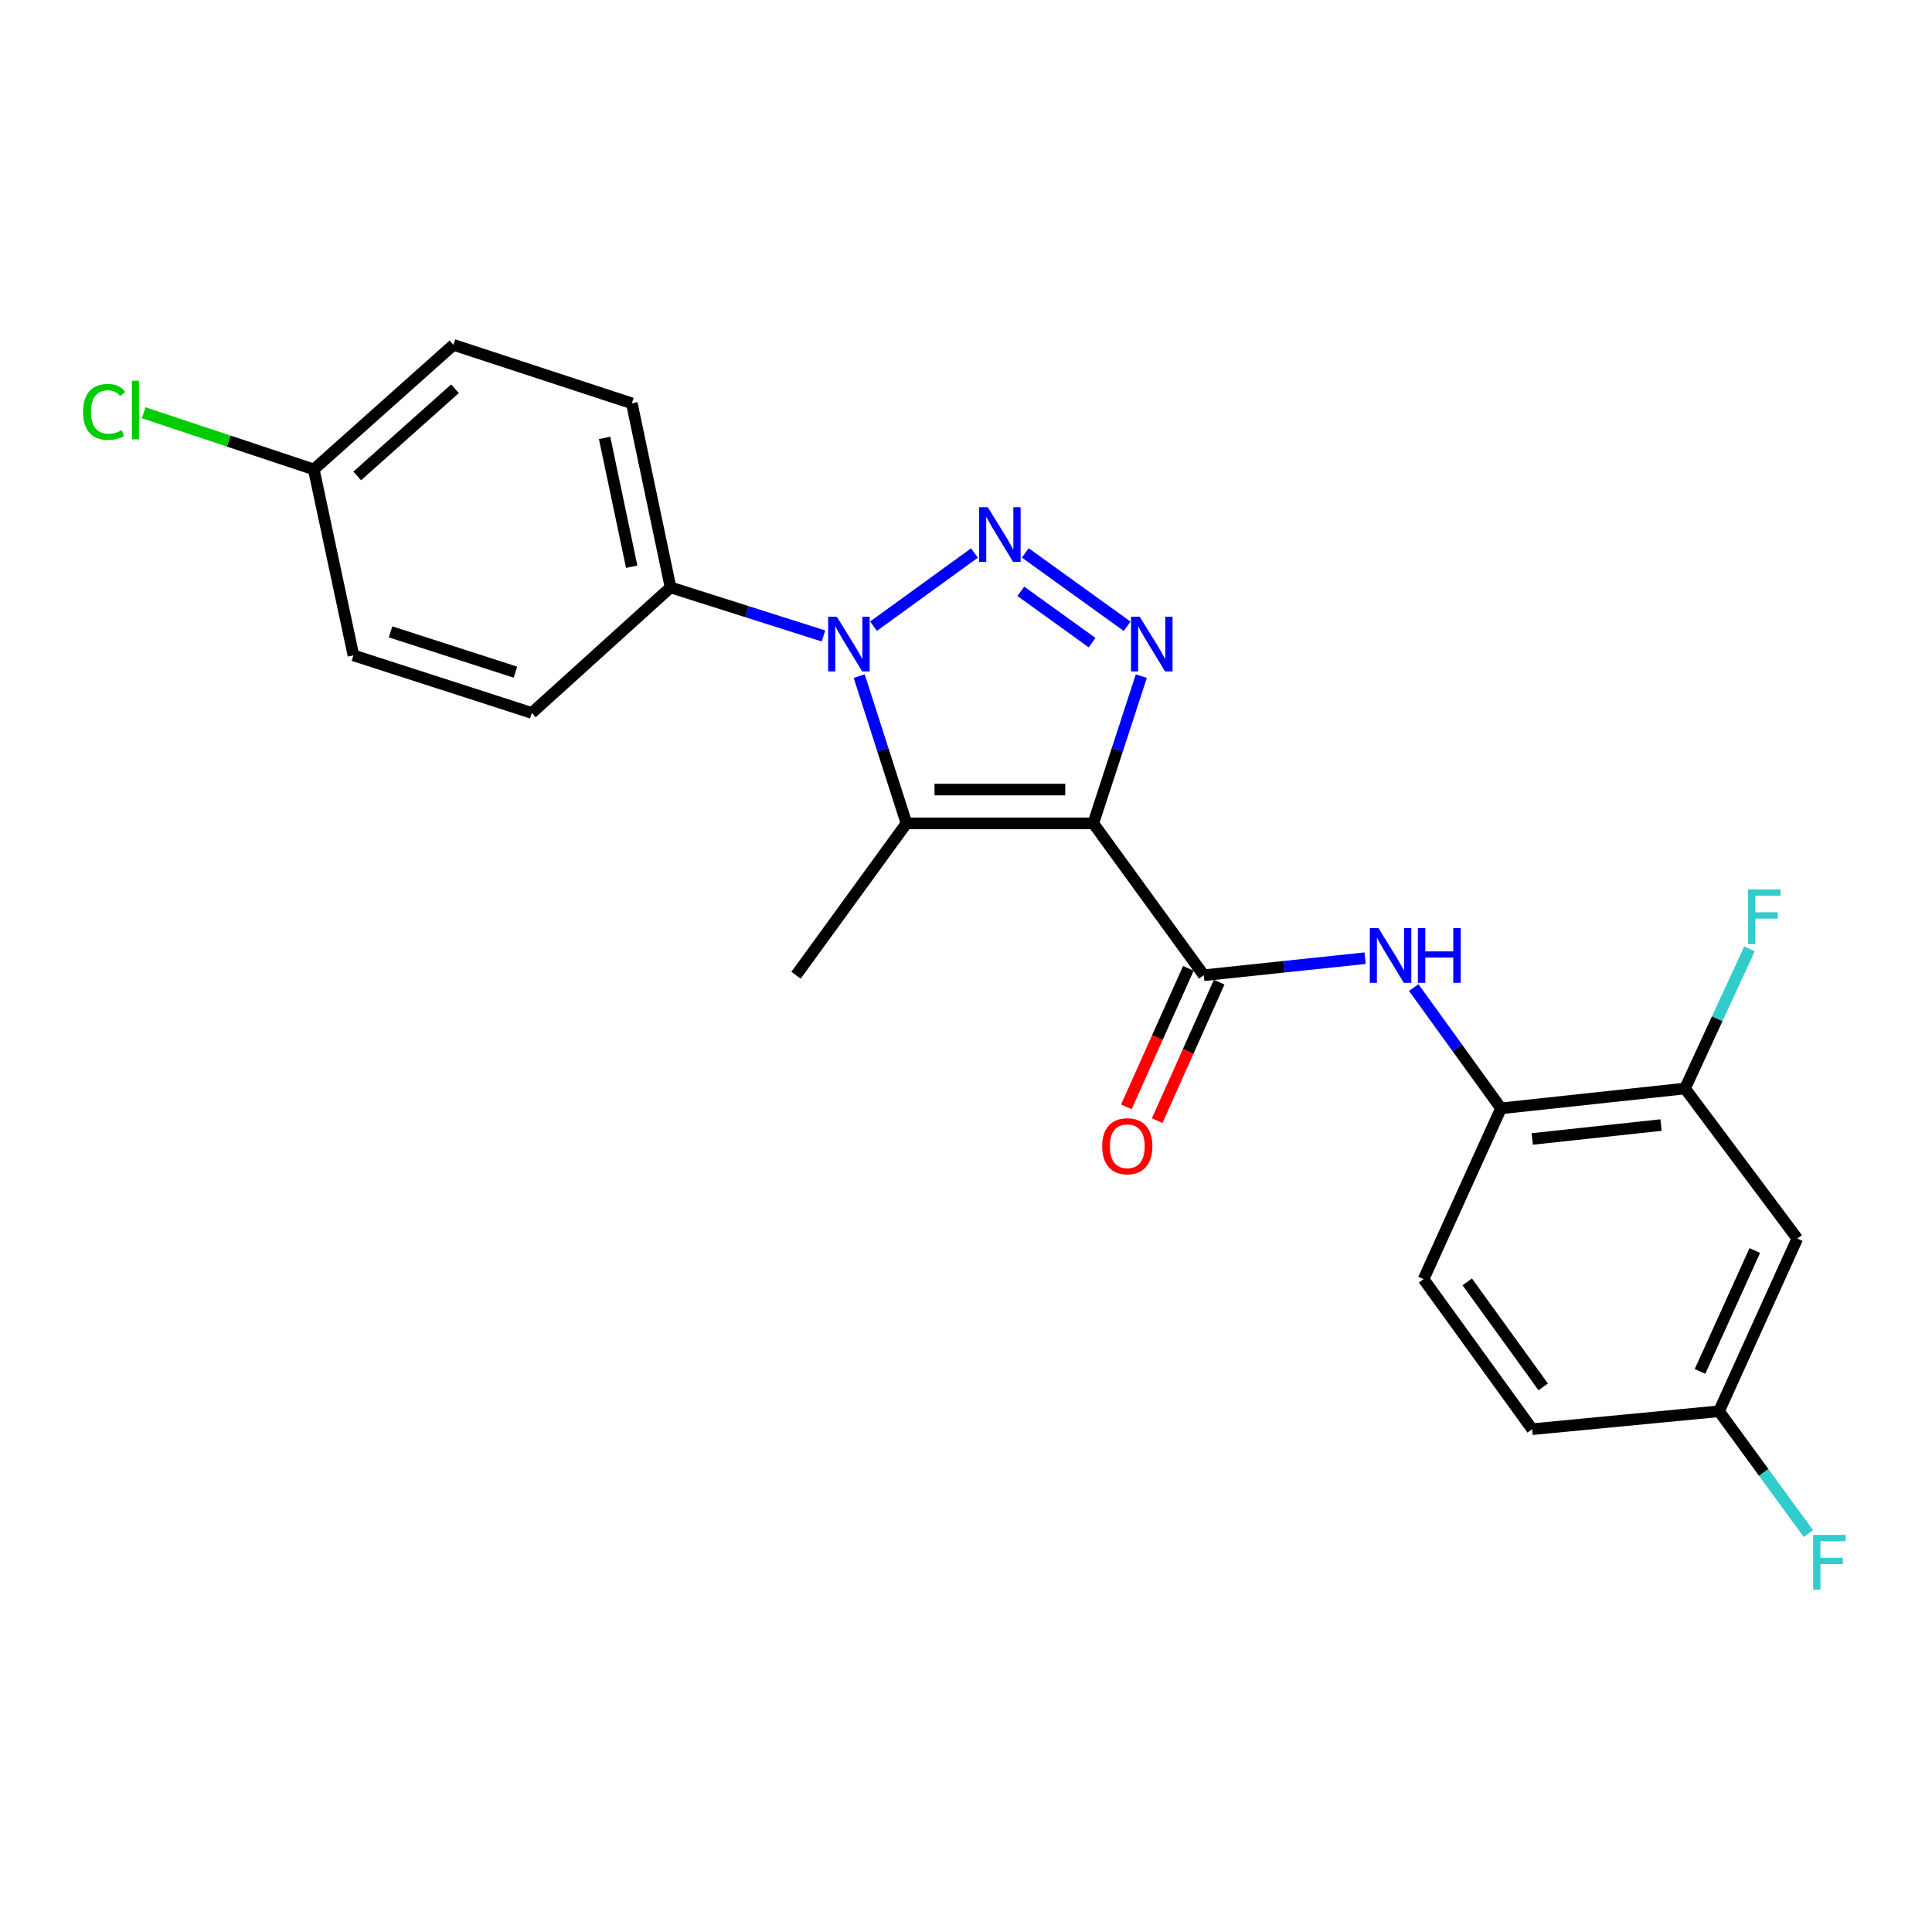 <?xml version='1.0' encoding='iso-8859-1'?>
<svg version='1.1' baseProfile='full'
              xmlns='http://www.w3.org/2000/svg'
                      xmlns:rdkit='http://www.rdkit.org/xml'
                      xmlns:xlink='http://www.w3.org/1999/xlink'
                  xml:space='preserve'
width='1000px' height='1000px' viewBox='0 0 1000 1000'>
<!-- END OF HEADER -->
<rect style='opacity:1.0;fill:#FFFFFF;stroke:none' width='1000' height='1000' x='0' y='0'> </rect>
<path class='bond-2' d='M 565.884,426.157 L 578.316,388.056' style='fill:none;fill-rule:evenodd;stroke:#000000;stroke-width:6px;stroke-linecap:butt;stroke-linejoin:miter;stroke-opacity:1' />
<path class='bond-2' d='M 578.316,388.056 L 590.748,349.956' style='fill:none;fill-rule:evenodd;stroke:#0000FF;stroke-width:6px;stroke-linecap:butt;stroke-linejoin:miter;stroke-opacity:1' />
<path class='bond-3' d='M 565.884,426.157 L 469.198,426.157' style='fill:none;fill-rule:evenodd;stroke:#000000;stroke-width:6px;stroke-linecap:butt;stroke-linejoin:miter;stroke-opacity:1' />
<path class='bond-3' d='M 551.381,408.677 L 483.701,408.677' style='fill:none;fill-rule:evenodd;stroke:#000000;stroke-width:6px;stroke-linecap:butt;stroke-linejoin:miter;stroke-opacity:1' />
<path class='bond-4' d='M 565.884,426.157 L 623.075,504.781' style='fill:none;fill-rule:evenodd;stroke:#000000;stroke-width:6px;stroke-linecap:butt;stroke-linejoin:miter;stroke-opacity:1' />
<path class='bond-0' d='M 530.694,286.183 L 583.407,324.163' style='fill:none;fill-rule:evenodd;stroke:#0000FF;stroke-width:6px;stroke-linecap:butt;stroke-linejoin:miter;stroke-opacity:1' />
<path class='bond-0' d='M 528.382,306.063 L 565.281,332.649' style='fill:none;fill-rule:evenodd;stroke:#0000FF;stroke-width:6px;stroke-linecap:butt;stroke-linejoin:miter;stroke-opacity:1' />
<path class='bond-23' d='M 504.378,286.236 L 452.14,324.113' style='fill:none;fill-rule:evenodd;stroke:#0000FF;stroke-width:6px;stroke-linecap:butt;stroke-linejoin:miter;stroke-opacity:1' />
<path class='bond-1' d='M 444.724,349.952 L 456.961,388.055' style='fill:none;fill-rule:evenodd;stroke:#0000FF;stroke-width:6px;stroke-linecap:butt;stroke-linejoin:miter;stroke-opacity:1' />
<path class='bond-1' d='M 456.961,388.055 L 469.198,426.157' style='fill:none;fill-rule:evenodd;stroke:#000000;stroke-width:6px;stroke-linecap:butt;stroke-linejoin:miter;stroke-opacity:1' />
<path class='bond-7' d='M 426.232,329.175 L 386.654,316.606' style='fill:none;fill-rule:evenodd;stroke:#0000FF;stroke-width:6px;stroke-linecap:butt;stroke-linejoin:miter;stroke-opacity:1' />
<path class='bond-7' d='M 386.654,316.606 L 347.077,304.036' style='fill:none;fill-rule:evenodd;stroke:#000000;stroke-width:6px;stroke-linecap:butt;stroke-linejoin:miter;stroke-opacity:1' />
<path class='bond-15' d='M 469.198,426.157 L 412.027,504.781' style='fill:none;fill-rule:evenodd;stroke:#000000;stroke-width:6px;stroke-linecap:butt;stroke-linejoin:miter;stroke-opacity:1' />
<path class='bond-5' d='M 623.075,504.781 L 664.828,500.364' style='fill:none;fill-rule:evenodd;stroke:#000000;stroke-width:6px;stroke-linecap:butt;stroke-linejoin:miter;stroke-opacity:1' />
<path class='bond-5' d='M 664.828,500.364 L 706.581,495.948' style='fill:none;fill-rule:evenodd;stroke:#0000FF;stroke-width:6px;stroke-linecap:butt;stroke-linejoin:miter;stroke-opacity:1' />
<path class='bond-10' d='M 615.097,501.209 L 599.049,537.054' style='fill:none;fill-rule:evenodd;stroke:#000000;stroke-width:6px;stroke-linecap:butt;stroke-linejoin:miter;stroke-opacity:1' />
<path class='bond-10' d='M 599.049,537.054 L 583,572.899' style='fill:none;fill-rule:evenodd;stroke:#FF0000;stroke-width:6px;stroke-linecap:butt;stroke-linejoin:miter;stroke-opacity:1' />
<path class='bond-10' d='M 631.052,508.352 L 615.003,544.197' style='fill:none;fill-rule:evenodd;stroke:#000000;stroke-width:6px;stroke-linecap:butt;stroke-linejoin:miter;stroke-opacity:1' />
<path class='bond-10' d='M 615.003,544.197 L 598.954,580.042' style='fill:none;fill-rule:evenodd;stroke:#FF0000;stroke-width:6px;stroke-linecap:butt;stroke-linejoin:miter;stroke-opacity:1' />
<path class='bond-6' d='M 731.746,511.155 L 754.334,542.419' style='fill:none;fill-rule:evenodd;stroke:#0000FF;stroke-width:6px;stroke-linecap:butt;stroke-linejoin:miter;stroke-opacity:1' />
<path class='bond-6' d='M 754.334,542.419 L 776.922,573.683' style='fill:none;fill-rule:evenodd;stroke:#000000;stroke-width:6px;stroke-linecap:butt;stroke-linejoin:miter;stroke-opacity:1' />
<path class='bond-8' d='M 776.922,573.683 L 872.162,563.408' style='fill:none;fill-rule:evenodd;stroke:#000000;stroke-width:6px;stroke-linecap:butt;stroke-linejoin:miter;stroke-opacity:1' />
<path class='bond-8' d='M 793.083,589.521 L 859.751,582.329' style='fill:none;fill-rule:evenodd;stroke:#000000;stroke-width:6px;stroke-linecap:butt;stroke-linejoin:miter;stroke-opacity:1' />
<path class='bond-11' d='M 776.922,573.683 L 736.844,662.076' style='fill:none;fill-rule:evenodd;stroke:#000000;stroke-width:6px;stroke-linecap:butt;stroke-linejoin:miter;stroke-opacity:1' />
<path class='bond-12' d='M 347.077,304.036 L 327.042,208.768' style='fill:none;fill-rule:evenodd;stroke:#000000;stroke-width:6px;stroke-linecap:butt;stroke-linejoin:miter;stroke-opacity:1' />
<path class='bond-12' d='M 326.965,293.343 L 312.941,226.655' style='fill:none;fill-rule:evenodd;stroke:#000000;stroke-width:6px;stroke-linecap:butt;stroke-linejoin:miter;stroke-opacity:1' />
<path class='bond-13' d='M 347.077,304.036 L 275.261,369.015' style='fill:none;fill-rule:evenodd;stroke:#000000;stroke-width:6px;stroke-linecap:butt;stroke-linejoin:miter;stroke-opacity:1' />
<path class='bond-9' d='M 872.162,563.408 L 930.275,641.08' style='fill:none;fill-rule:evenodd;stroke:#000000;stroke-width:6px;stroke-linecap:butt;stroke-linejoin:miter;stroke-opacity:1' />
<path class='bond-16' d='M 872.162,563.408 L 888.848,527.268' style='fill:none;fill-rule:evenodd;stroke:#000000;stroke-width:6px;stroke-linecap:butt;stroke-linejoin:miter;stroke-opacity:1' />
<path class='bond-16' d='M 888.848,527.268 L 905.535,491.128' style='fill:none;fill-rule:evenodd;stroke:#33CCCC;stroke-width:6px;stroke-linecap:butt;stroke-linejoin:miter;stroke-opacity:1' />
<path class='bond-25' d='M 930.275,641.08 L 889.769,730.464' style='fill:none;fill-rule:evenodd;stroke:#000000;stroke-width:6px;stroke-linecap:butt;stroke-linejoin:miter;stroke-opacity:1' />
<path class='bond-25' d='M 908.277,647.272 L 879.923,709.841' style='fill:none;fill-rule:evenodd;stroke:#000000;stroke-width:6px;stroke-linecap:butt;stroke-linejoin:miter;stroke-opacity:1' />
<path class='bond-18' d='M 736.844,662.076 L 793.034,739.748' style='fill:none;fill-rule:evenodd;stroke:#000000;stroke-width:6px;stroke-linecap:butt;stroke-linejoin:miter;stroke-opacity:1' />
<path class='bond-18' d='M 759.435,663.481 L 798.768,717.851' style='fill:none;fill-rule:evenodd;stroke:#000000;stroke-width:6px;stroke-linecap:butt;stroke-linejoin:miter;stroke-opacity:1' />
<path class='bond-19' d='M 327.042,208.768 L 234.706,178.497' style='fill:none;fill-rule:evenodd;stroke:#000000;stroke-width:6px;stroke-linecap:butt;stroke-linejoin:miter;stroke-opacity:1' />
<path class='bond-20' d='M 275.261,369.015 L 182.935,339.221' style='fill:none;fill-rule:evenodd;stroke:#000000;stroke-width:6px;stroke-linecap:butt;stroke-linejoin:miter;stroke-opacity:1' />
<path class='bond-20' d='M 266.781,347.91 L 202.152,327.054' style='fill:none;fill-rule:evenodd;stroke:#000000;stroke-width:6px;stroke-linecap:butt;stroke-linejoin:miter;stroke-opacity:1' />
<path class='bond-14' d='M 889.769,730.464 L 793.034,739.748' style='fill:none;fill-rule:evenodd;stroke:#000000;stroke-width:6px;stroke-linecap:butt;stroke-linejoin:miter;stroke-opacity:1' />
<path class='bond-21' d='M 889.769,730.464 L 912.91,762.13' style='fill:none;fill-rule:evenodd;stroke:#000000;stroke-width:6px;stroke-linecap:butt;stroke-linejoin:miter;stroke-opacity:1' />
<path class='bond-21' d='M 912.91,762.13 L 936.051,793.796' style='fill:none;fill-rule:evenodd;stroke:#33CCCC;stroke-width:6px;stroke-linecap:butt;stroke-linejoin:miter;stroke-opacity:1' />
<path class='bond-17' d='M 162.425,242.971 L 182.935,339.221' style='fill:none;fill-rule:evenodd;stroke:#000000;stroke-width:6px;stroke-linecap:butt;stroke-linejoin:miter;stroke-opacity:1' />
<path class='bond-22' d='M 162.425,242.971 L 118.403,228.31' style='fill:none;fill-rule:evenodd;stroke:#000000;stroke-width:6px;stroke-linecap:butt;stroke-linejoin:miter;stroke-opacity:1' />
<path class='bond-22' d='M 118.403,228.31 L 74.381,213.648' style='fill:none;fill-rule:evenodd;stroke:#00CC00;stroke-width:6px;stroke-linecap:butt;stroke-linejoin:miter;stroke-opacity:1' />
<path class='bond-24' d='M 162.425,242.971 L 234.706,178.497' style='fill:none;fill-rule:evenodd;stroke:#000000;stroke-width:6px;stroke-linecap:butt;stroke-linejoin:miter;stroke-opacity:1' />
<path class='bond-24' d='M 184.903,246.345 L 235.5,201.213' style='fill:none;fill-rule:evenodd;stroke:#000000;stroke-width:6px;stroke-linecap:butt;stroke-linejoin:miter;stroke-opacity:1' />
<path  class='atom-1' d='M 511.271 262.539
L 520.551 277.539
Q 521.471 279.019, 522.951 281.699
Q 524.431 284.379, 524.511 284.539
L 524.511 262.539
L 528.271 262.539
L 528.271 290.859
L 524.391 290.859
L 514.431 274.459
Q 513.271 272.539, 512.031 270.339
Q 510.831 268.139, 510.471 267.459
L 510.471 290.859
L 506.791 290.859
L 506.791 262.539
L 511.271 262.539
' fill='#0000FF'/>
<path  class='atom-2' d='M 433.133 319.195
L 442.413 334.195
Q 443.333 335.675, 444.813 338.355
Q 446.293 341.035, 446.373 341.195
L 446.373 319.195
L 450.133 319.195
L 450.133 347.515
L 446.253 347.515
L 436.293 331.115
Q 435.133 329.195, 433.893 326.995
Q 432.693 324.795, 432.333 324.115
L 432.333 347.515
L 428.653 347.515
L 428.653 319.195
L 433.133 319.195
' fill='#0000FF'/>
<path  class='atom-3' d='M 589.904 319.195
L 599.184 334.195
Q 600.104 335.675, 601.584 338.355
Q 603.064 341.035, 603.144 341.195
L 603.144 319.195
L 606.904 319.195
L 606.904 347.515
L 603.024 347.515
L 593.064 331.115
Q 591.904 329.195, 590.664 326.995
Q 589.464 324.795, 589.104 324.115
L 589.104 347.515
L 585.424 347.515
L 585.424 319.195
L 589.904 319.195
' fill='#0000FF'/>
<path  class='atom-6' d='M 713.492 480.394
L 722.772 495.394
Q 723.692 496.874, 725.172 499.554
Q 726.652 502.234, 726.732 502.394
L 726.732 480.394
L 730.492 480.394
L 730.492 508.714
L 726.612 508.714
L 716.652 492.314
Q 715.492 490.394, 714.252 488.194
Q 713.052 485.994, 712.692 485.314
L 712.692 508.714
L 709.012 508.714
L 709.012 480.394
L 713.492 480.394
' fill='#0000FF'/>
<path  class='atom-6' d='M 733.892 480.394
L 737.732 480.394
L 737.732 492.434
L 752.212 492.434
L 752.212 480.394
L 756.052 480.394
L 756.052 508.714
L 752.212 508.714
L 752.212 495.634
L 737.732 495.634
L 737.732 508.714
L 733.892 508.714
L 733.892 480.394
' fill='#0000FF'/>
<path  class='atom-11' d='M 570.481 593.292
Q 570.481 586.492, 573.841 582.692
Q 577.201 578.892, 583.481 578.892
Q 589.761 578.892, 593.121 582.692
Q 596.481 586.492, 596.481 593.292
Q 596.481 600.172, 593.081 604.092
Q 589.681 607.972, 583.481 607.972
Q 577.241 607.972, 573.841 604.092
Q 570.481 600.212, 570.481 593.292
M 583.481 604.772
Q 587.801 604.772, 590.121 601.892
Q 592.481 598.972, 592.481 593.292
Q 592.481 587.732, 590.121 584.932
Q 587.801 582.092, 583.481 582.092
Q 579.161 582.092, 576.801 584.892
Q 574.481 587.692, 574.481 593.292
Q 574.481 599.012, 576.801 601.892
Q 579.161 604.772, 583.481 604.772
' fill='#FF0000'/>
<path  class='atom-17' d='M 904.782 460.36
L 921.622 460.36
L 921.622 463.6
L 908.582 463.6
L 908.582 472.2
L 920.182 472.2
L 920.182 475.48
L 908.582 475.48
L 908.582 488.68
L 904.782 488.68
L 904.782 460.36
' fill='#33CCCC'/>
<path  class='atom-22' d='M 938.471 794.471
L 955.311 794.471
L 955.311 797.711
L 942.271 797.711
L 942.271 806.311
L 953.871 806.311
L 953.871 809.591
L 942.271 809.591
L 942.271 822.791
L 938.471 822.791
L 938.471 794.471
' fill='#33CCCC'/>
<path  class='atom-23' d='M 42.988 213.205
Q 42.988 206.165, 46.268 202.485
Q 49.588 198.765, 55.868 198.765
Q 61.708 198.765, 64.828 202.885
L 62.188 205.045
Q 59.908 202.045, 55.868 202.045
Q 51.588 202.045, 49.308 204.925
Q 47.068 207.765, 47.068 213.205
Q 47.068 218.805, 49.388 221.685
Q 51.748 224.565, 56.308 224.565
Q 59.428 224.565, 63.068 222.685
L 64.188 225.685
Q 62.708 226.645, 60.468 227.205
Q 58.228 227.765, 55.748 227.765
Q 49.588 227.765, 46.268 224.005
Q 42.988 220.245, 42.988 213.205
' fill='#00CC00'/>
<path  class='atom-23' d='M 68.268 197.045
L 71.948 197.045
L 71.948 227.405
L 68.268 227.405
L 68.268 197.045
' fill='#00CC00'/>
</svg>
